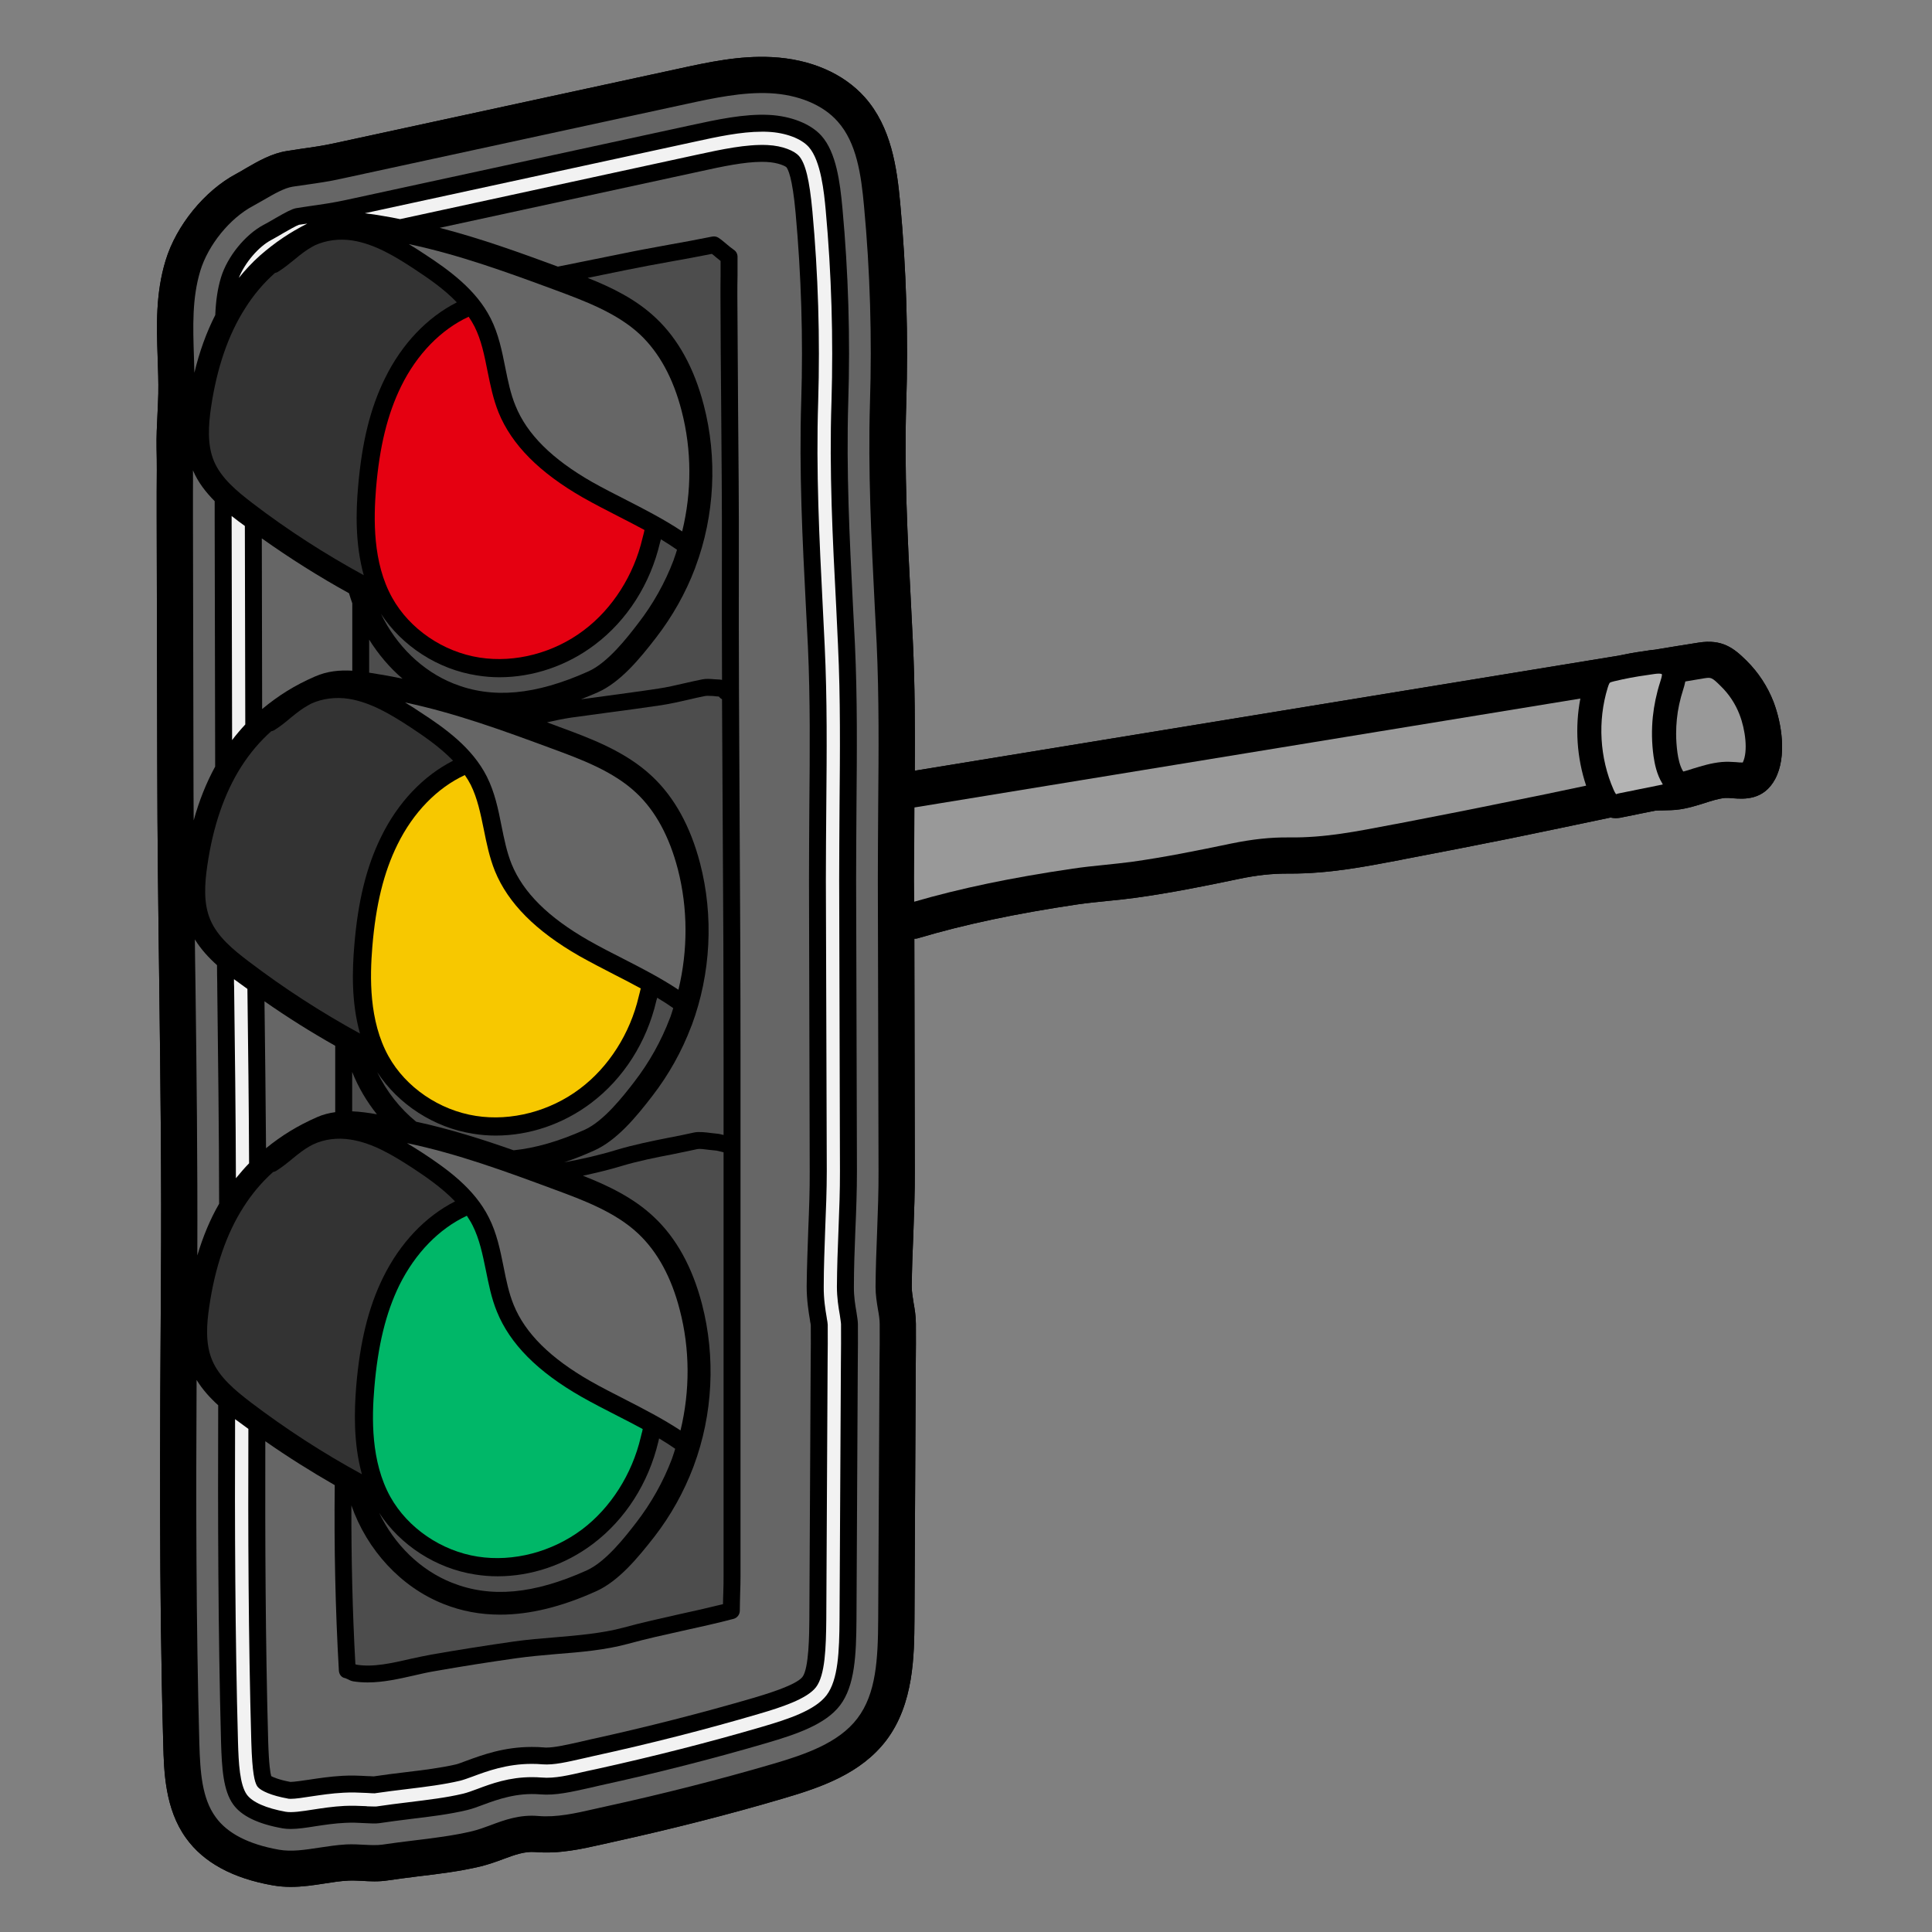 <svg xmlns="http://www.w3.org/2000/svg" xmlns:xlink="http://www.w3.org/1999/xlink" width="500" zoomAndPan="magnify" viewBox="0 0 375 375" height="500" preserveAspectRatio="xMidYMid meet" version="1.0"><rect x="0" y="0" width="375" height="375" fill="#808080" stroke="none"/><defs><clipPath id="afc6aaf362"><path d="M 30 11 L 346 11 L 346 366.242 L 30 366.242 Z M 30 11 " clip-rule="nonzero"/></clipPath></defs><g clip-path="url(#afc6aaf362)"><path fill="#000000" d="M 344.23 136.203 C 343.074 133.234 341.281 130.492 339 128.238 C 336.543 125.809 334.285 124.004 329.68 124.734 C 326.844 125.172 324.008 125.648 321.191 126.109 C 320.602 126.156 320.059 126.227 319.594 126.316 L 318.98 126.41 C 317.348 126.629 315.707 126.93 314.086 127.277 L 177.562 149.594 C 177.609 141.328 177.586 132.898 177.184 124.492 L 176.812 117.055 C 176.152 104.383 175.492 91.273 175.898 78.449 C 176.324 65.477 175.918 52.34 174.727 39.414 C 174.09 32.512 172.992 24.672 167.863 18.891 C 163.707 14.23 157.305 11.465 149.812 11.086 C 143.504 10.762 137.496 12.078 131.684 13.34 L 64.789 27.828 C 62.715 28.277 60.68 28.578 58.504 28.879 C 57.586 29.02 56.648 29.156 55.711 29.309 C 52.715 29.77 50.062 31.32 47.711 32.672 C 47.086 33.055 46.449 33.426 45.848 33.746 C 39.723 37.008 34.223 43.75 32.152 50.535 C 30.184 56.953 30.391 63.301 30.602 69.406 C 30.672 71.73 30.773 74.09 30.727 76.414 C 30.703 77.742 30.625 79.074 30.566 80.414 C 30.461 82.543 30.348 84.715 30.391 87.016 C 30.461 89.828 30.438 92.637 30.414 95.445 C 30.414 97.008 30.414 98.578 30.414 100.152 L 30.52 147.582 C 30.543 162.613 30.727 177.148 30.914 191.242 C 31.145 209.617 31.375 228.66 31.238 248.406 C 31.051 277.961 30.844 308.488 31.688 338.551 C 31.828 343.836 32.012 351.117 36.121 356.785 C 39.492 361.492 45.164 364.578 52.922 365.941 C 54.125 366.148 55.262 366.242 56.418 366.242 C 58.688 366.242 60.863 365.918 63.004 365.582 C 64.602 365.328 66.121 365.098 67.602 365.027 C 68.434 364.984 69.328 365.027 70.289 365.074 C 71.77 365.168 73.461 365.262 75.266 364.984 C 77.188 364.695 79.133 364.461 81.078 364.207 C 85.105 363.734 89.262 363.227 93.293 362.266 C 94.902 361.859 96.336 361.352 97.715 360.832 C 99.926 360.012 101.848 359.316 103.887 359.48 C 108.574 359.871 112.883 358.891 117.059 357.953 L 118.914 357.535 C 130.398 355.004 141.559 352.172 152.012 349.082 C 159.445 346.91 167.109 344.238 172.008 337.82 C 177.391 330.734 177.449 321.277 177.496 314.359 L 177.727 268.664 L 177.75 264.688 C 177.773 262.109 177.797 259.531 177.773 256.953 C 177.773 255.461 177.539 254.074 177.32 252.859 C 177.16 251.785 176.973 250.754 176.973 249.82 C 176.996 246.352 177.137 242.789 177.285 239.379 C 177.426 235.422 177.586 231.32 177.562 227.25 L 177.473 182.199 C 177.727 182.199 178.004 182.176 178.258 182.086 C 187.266 179.414 197.117 177.332 209.25 175.527 C 211.195 175.25 213.141 175.066 215.098 174.859 C 216.891 174.684 218.699 174.5 220.504 174.246 C 227.113 173.332 233.68 172.023 240.383 170.613 C 243.973 169.863 246.832 169.562 249.898 169.562 C 250.098 169.562 250.281 169.562 250.465 169.562 C 257.969 169.562 264.648 168.277 271.699 166.938 L 272.59 166.754 C 279.387 165.469 286.195 164.129 292.969 162.773 C 299.52 161.434 306.062 160.059 312.602 158.684 C 312.938 158.75 313.262 158.797 313.562 158.797 C 314.199 158.797 314.766 158.684 315.184 158.578 L 321.309 157.34 C 321.793 157.316 322.316 157.293 322.824 157.293 L 324.375 157.25 C 326.691 157.18 328.855 156.496 330.723 155.918 C 332.18 155.445 333.559 155.004 334.832 154.879 C 335.27 154.867 335.84 154.879 336.441 154.949 C 338.512 155.098 342.332 155.375 344.555 151.211 C 346.883 146.832 345.816 140.367 344.23 136.203 " fill-opacity="1" fill-rule="nonzero"/><path fill="#000000" d="M 41.762 148.797 C 41.762 148.379 41.762 147.977 41.762 147.559 L 41.668 100.129 C 41.668 99.168 41.668 98.234 41.668 97.273 C 39.965 95.562 38.438 93.617 37.453 91.297 C 37.453 92.707 37.477 94.082 37.453 95.492 C 37.453 97.031 37.453 98.578 37.453 100.129 L 37.547 147.582 C 37.547 151.488 37.57 155.375 37.594 159.238 C 38.648 155.422 40.047 151.93 41.762 148.797 Z M 42.535 233.641 C 42.512 219.176 42.328 205.199 42.168 191.566 L 42.168 191.082 C 42.145 189.844 42.121 188.57 42.121 187.336 C 40.5 185.879 38.992 184.246 37.824 182.34 C 37.848 185.301 37.895 188.246 37.941 191.148 C 38.16 208.078 38.367 225.582 38.301 243.68 C 39.398 240.004 40.801 236.637 42.535 233.641 Z M 47.609 140.621 L 47.527 102.094 C 47.109 101.781 46.691 101.48 46.289 101.18 C 45.848 100.848 45.395 100.5 44.957 100.152 L 45.051 143.652 C 45.848 142.598 46.715 141.582 47.609 140.621 Z M 48.348 225.793 C 48.301 214.207 48.164 202.945 48.023 191.949 C 47.203 191.359 46.355 190.746 45.535 190.145 C 45.512 190.121 45.465 190.074 45.418 190.051 C 45.418 190.328 45.418 190.605 45.418 190.871 L 45.441 191.52 C 45.594 203.625 45.754 216.008 45.789 228.695 C 46.613 227.699 47.457 226.703 48.348 225.793 Z M 59.648 43.402 C 59.117 43.461 58.547 43.566 58.016 43.633 C 57.562 43.773 55.758 44.801 55.074 45.195 C 54.242 45.691 53.441 46.156 52.691 46.559 C 50.156 47.891 47.527 51.012 46.355 53.938 C 47.629 52.363 48.984 50.918 50.457 49.602 C 53.441 47 56.301 45.09 59.648 43.402 Z M 65.066 215.871 L 65.066 202.988 C 60.355 200.332 55.758 197.441 51.336 194.352 C 51.453 203.672 51.566 213.152 51.637 222.867 C 54.68 220.391 57.727 218.52 61.5 216.855 C 62.668 216.332 63.875 216.031 65.066 215.871 Z M 68.379 130.18 L 68.379 117.102 C 68.156 116.445 67.926 115.809 67.742 115.148 C 61.93 111.945 56.258 108.363 50.816 104.5 L 50.883 137.625 C 54.066 134.98 57.219 133.012 61.129 131.312 C 63.516 130.25 65.98 130.043 68.379 130.18 Z M 68.355 215.707 C 69.988 215.777 71.609 216.008 73.16 216.285 C 71.18 213.812 69.547 211.051 68.355 208.055 Z M 75.383 131.188 C 76.297 131.359 77.211 131.543 78.125 131.73 C 75.613 129.578 73.438 127 71.652 124.145 L 71.652 130.562 C 72.383 130.676 73.078 130.793 73.762 130.91 Z M 73.992 162.395 C 77.258 155.723 82.18 150.578 87.941 147.652 C 85.477 145.098 82.48 143.016 79.676 141.164 C 75.973 138.746 72 136.32 67.672 135.637 C 65.113 135.246 62.555 135.59 60.402 136.574 C 60.215 136.691 60.008 136.781 59.797 136.91 C 58.688 137.512 57.609 138.355 56.488 139.27 C 55.457 140.137 54.379 141.027 53.188 141.754 C 53.016 141.848 52.828 141.918 52.645 141.938 C 50.434 143.906 48.5 146.195 46.832 148.797 C 43.543 153.965 41.32 160.449 40.223 168.117 C 39.746 171.438 39.445 175.25 40.801 178.477 C 42.191 181.809 45.234 184.316 48.258 186.605 C 55.051 191.773 62.324 196.492 69.871 200.609 C 68.156 194.492 68.379 188.18 68.77 183.52 C 69.477 174.883 71.133 168.188 73.992 162.395 Z M 74.375 247.922 C 77.652 241.273 82.547 236.117 88.324 233.191 C 85.883 230.648 82.859 228.531 80.07 226.703 C 76.367 224.301 72.383 221.859 68.043 221.191 C 65.484 220.785 62.938 221.109 60.793 222.125 C 60.586 222.219 60.379 222.336 60.168 222.449 C 59.07 223.062 57.992 223.895 56.883 224.809 C 55.828 225.676 54.75 226.566 53.559 227.293 C 53.395 227.387 53.199 227.457 53.016 227.48 C 50.816 229.445 48.871 231.746 47.227 234.348 C 43.926 239.516 41.715 246.027 40.613 253.633 C 40.117 256.953 39.816 260.805 41.184 264.027 C 42.582 267.348 45.629 269.855 48.625 272.156 C 55.457 277.348 62.715 282.055 70.242 286.148 C 68.562 280.043 68.77 273.719 69.141 269.059 C 69.871 260.422 71.516 253.727 74.375 247.922 Z M 74.723 73.43 C 77.988 66.758 82.906 61.613 88.672 58.688 C 86.23 56.133 83.207 54.051 80.395 52.203 C 76.715 49.785 72.73 47.355 68.391 46.676 C 65.844 46.281 63.285 46.629 61.129 47.613 C 60.945 47.727 60.738 47.82 60.539 47.934 C 59.418 48.547 58.34 49.391 57.219 50.328 C 56.176 51.172 55.098 52.062 53.906 52.793 C 53.742 52.883 53.559 52.953 53.375 52.977 C 51.16 54.941 49.219 57.23 47.586 59.832 C 44.273 65 42.074 71.488 40.949 79.145 C 40.477 82.473 40.176 86.289 41.531 89.516 C 42.941 92.844 45.988 95.344 48.984 97.645 C 55.781 102.848 63.074 107.539 70.602 111.645 C 68.91 105.527 69.094 99.215 69.5 94.555 C 70.23 85.906 71.863 79.211 74.723 73.43 Z M 124.156 192.723 C 124.227 192.41 124.309 192.133 124.367 191.855 C 122.734 190.965 121.09 190.098 119.457 189.277 C 117.152 188.086 114.758 186.859 112.441 185.555 C 103.977 180.707 98.605 175.297 96.059 169.055 C 95.004 166.43 94.438 163.664 93.906 160.996 C 93.27 157.906 92.68 154.98 91.371 152.336 C 91.035 151.676 90.641 151.039 90.223 150.438 C 84.852 152.934 80.211 157.688 77.141 163.941 C 74.492 169.309 72.938 175.621 72.266 183.797 C 71.793 189.602 71.586 198.121 75.406 205.012 C 78.762 211.051 85.27 215.5 92.379 216.598 C 99.219 217.676 106.793 215.688 112.578 211.305 C 118.16 207.117 122.305 200.586 123.973 193.438 Z M 124.539 278.262 C 124.633 277.984 124.703 277.672 124.746 277.371 C 123.129 276.504 121.473 275.637 119.852 274.816 C 117.523 273.625 115.137 272.41 112.824 271.094 C 104.348 266.25 98.988 260.848 96.453 254.594 C 95.375 251.969 94.844 249.207 94.301 246.535 C 93.664 243.449 93.07 240.523 91.742 237.875 C 91.418 237.215 91.012 236.59 90.617 235.977 C 85.223 238.488 80.602 243.238 77.512 249.461 C 74.883 254.848 73.344 261.172 72.66 269.348 C 72.164 275.152 71.953 283.676 75.777 290.555 C 79.156 296.59 85.652 301.043 92.746 302.141 C 99.625 303.215 107.16 301.227 112.984 296.855 C 118.543 292.66 122.688 286.125 124.367 278.969 Z M 124.887 103.77 C 124.957 103.469 125.047 103.168 125.094 102.871 C 123.461 101.992 121.82 101.137 120.199 100.312 C 117.883 99.121 115.484 97.898 113.172 96.59 C 104.707 91.746 99.336 86.336 96.777 80.078 C 95.723 77.465 95.168 74.703 94.625 72.031 C 94.012 68.945 93.43 66.008 92.098 63.371 C 91.766 62.711 91.371 62.078 90.965 61.477 C 85.582 63.973 80.938 68.727 77.859 74.98 C 75.219 80.367 73.668 86.66 72.984 94.832 C 72.523 100.637 72.301 109.184 76.133 116.039 C 79.504 122.086 86 126.539 93.094 127.637 C 99.996 128.711 107.52 126.723 113.309 122.34 C 118.891 118.156 123.035 111.621 124.703 104.477 Z M 130.121 197.406 C 130.328 196.84 130.488 196.25 130.676 195.672 C 129.668 194.965 128.613 194.285 127.562 193.66 L 127.398 194.238 C 125.523 202.297 121.02 209.359 114.711 214.113 C 109.281 218.207 102.738 220.414 96.223 220.414 C 94.738 220.414 93.293 220.301 91.832 220.055 C 84.238 218.887 77.281 214.344 73.219 208.102 C 75.035 211.871 77.629 215.164 80.777 217.723 C 87.25 219.121 93.547 221.109 99.695 223.27 C 103.91 222.844 108.457 221.535 113.473 219.293 C 117.223 217.605 121.043 212.668 123.105 209.996 C 126.008 206.227 128.336 202.078 130.004 197.684 Z M 130.512 282.898 C 130.723 282.355 130.859 281.777 131.059 281.211 C 130.051 280.508 129.008 279.836 127.93 279.199 L 127.793 279.789 C 125.895 287.836 121.391 294.914 115.094 299.664 C 109.676 303.758 103.109 305.957 96.59 305.957 C 95.121 305.957 93.664 305.84 92.215 305.609 C 84.621 304.441 77.652 299.895 73.598 293.641 C 76.551 299.805 81.586 304.766 87.711 307.203 C 95.262 310.199 103.562 309.445 113.844 304.832 C 117.629 303.145 121.438 298.184 123.484 295.539 C 126.414 291.746 128.73 287.605 130.398 283.223 Z M 130.836 108.43 C 131.059 107.875 131.219 107.285 131.406 106.707 C 130.398 106.004 129.344 105.32 128.289 104.684 L 128.117 105.273 C 126.242 113.32 121.75 120.398 115.441 125.148 C 110.031 129.242 103.457 131.453 96.949 131.453 C 95.469 131.453 94.012 131.336 92.562 131.094 C 84.969 129.926 78.012 125.383 73.945 119.137 C 76.91 125.289 81.945 130.25 88.059 132.688 C 95.586 135.684 103.91 134.934 114.199 130.32 C 117.977 128.641 121.797 123.695 123.832 121.035 C 126.762 117.266 129.09 113.09 130.746 108.719 Z M 131.684 192.109 C 133.535 184.457 133.535 176.328 131.566 168.695 C 129.922 162.395 127.238 157.41 123.531 153.93 C 119.051 149.688 112.719 147.363 107.137 145.305 C 97.91 141.895 88.406 138.402 78.613 136.344 C 79.621 136.945 80.625 137.582 81.586 138.238 C 86.355 141.328 91.672 145.117 94.508 150.762 C 96.035 153.801 96.719 157.109 97.344 160.312 C 97.875 162.938 98.375 165.422 99.312 167.734 C 101.559 173.238 106.422 178.062 114.199 182.512 C 116.422 183.773 118.773 184.988 121.066 186.145 C 124.633 187.969 128.266 189.844 131.684 192.109 Z M 132.086 277.648 C 133.941 269.996 133.941 261.879 131.938 254.234 C 130.328 247.945 127.605 242.961 123.902 239.469 C 119.422 235.227 113.102 232.914 107.543 230.855 C 98.305 227.434 88.789 223.918 78.992 221.883 C 80.023 222.496 81.008 223.133 81.992 223.758 C 86.75 226.879 92.055 230.672 94.879 236.312 C 96.43 239.355 97.09 242.648 97.738 245.863 C 98.258 248.488 98.758 250.965 99.707 253.289 C 101.941 258.781 106.812 263.613 114.57 268.055 C 116.793 269.324 119.168 270.516 121.438 271.684 C 125.004 273.512 128.637 275.383 132.086 277.648 Z M 132.41 103.148 C 134.289 95.492 134.289 87.363 132.297 79.73 C 130.676 73.43 127.965 68.469 124.262 64.957 C 119.781 60.746 113.449 58.41 107.891 56.34 C 98.652 52.93 89.137 49.438 79.34 47.379 C 80.348 47.98 81.355 48.617 82.34 49.277 C 87.098 52.387 92.402 56.18 95.238 61.797 C 96.777 64.84 97.438 68.148 98.074 71.348 C 98.605 73.973 99.105 76.461 100.066 78.773 C 102.289 84.277 107.137 89.098 114.918 93.551 C 117.152 94.809 119.516 96 121.797 97.168 C 125.363 98.996 128.984 100.867 132.41 103.148 Z M 140.145 131.961 C 140.121 123.961 140.098 115.879 140.121 107.785 C 140.145 98.012 140.055 88.508 139.984 79.34 C 139.914 72.148 139.867 64.91 139.844 57.441 C 139.844 56.133 139.844 54.758 139.867 53.371 L 139.867 50.652 C 139.566 50.422 139.277 50.191 138.977 49.934 C 138.723 49.715 138.457 49.484 138.176 49.277 C 135.504 49.809 132.84 50.305 130.188 50.77 C 127.305 51.289 124.422 51.82 121.539 52.41 C 119.121 52.906 116.586 53.414 114.062 53.938 C 118.727 55.785 123.484 58.098 127.305 61.73 C 131.637 65.801 134.75 71.488 136.602 78.633 C 139.277 88.891 138.723 100.035 135.016 109.98 L 134.902 110.305 C 133.094 115.078 130.535 119.625 127.352 123.75 C 124.18 127.867 120.441 132.41 116.031 134.379 C 114.918 134.863 113.844 135.312 112.766 135.73 C 114.387 135.5 116.008 135.289 117.605 135.082 C 121.02 134.609 124.422 134.168 127.816 133.648 C 129.414 133.418 131.148 133.012 132.84 132.621 C 134.008 132.367 135.18 132.078 136.301 131.867 C 137.055 131.707 137.922 131.777 138.676 131.844 C 139 131.867 139.301 131.891 139.566 131.891 C 139.754 131.891 139.938 131.938 140.145 131.961 Z M 140.445 220.301 L 140.445 205.707 C 140.445 190.652 140.391 175.84 140.285 161.062 C 140.238 152.727 140.191 144.273 140.145 135.73 C 139.914 135.59 139.707 135.43 139.531 135.199 C 139.184 135.176 138.812 135.152 138.434 135.094 C 137.898 135.082 137.262 135.035 136.938 135.082 C 135.863 135.289 134.703 135.547 133.559 135.824 C 131.82 136.227 130.027 136.621 128.312 136.887 C 124.887 137.395 121.473 137.859 118.043 138.309 C 115.625 138.633 113.215 138.969 110.82 139.293 C 109.281 139.523 107.707 139.859 106.176 140.203 C 107 140.504 107.844 140.816 108.691 141.141 C 114.664 143.34 121.438 145.848 126.578 150.691 C 130.918 154.762 134.031 160.449 135.887 167.574 C 138.559 177.852 137.969 188.988 134.289 198.941 L 134.172 199.219 C 132.344 204.055 129.809 208.586 126.625 212.715 C 123.461 216.832 119.711 221.375 115.277 223.34 C 113.309 224.23 111.387 224.98 109.512 225.605 C 112.961 224.98 116.355 224.207 119.711 223.18 C 123.082 222.172 126.555 221.469 129.898 220.809 C 131.496 220.508 133.094 220.184 134.691 219.824 C 135.664 219.617 136.914 219.777 138.016 219.918 C 138.41 219.965 138.793 220.012 139.07 220.035 C 139.52 220.055 139.984 220.184 140.445 220.301 Z M 140.445 305.793 L 140.445 223.664 L 140.098 223.57 C 139.773 223.504 139.137 223.316 138.883 223.316 C 138.535 223.293 138.086 223.227 137.598 223.18 C 136.891 223.086 135.816 222.945 135.41 223.027 C 133.789 223.387 132.156 223.711 130.535 224.047 C 127.262 224.672 123.879 225.352 120.672 226.312 C 118.207 227.062 115.672 227.664 113.148 228.207 C 117.977 230.105 122.965 232.465 126.949 236.242 C 131.289 240.312 134.402 246.004 136.254 253.113 C 138.93 263.395 138.375 274.539 134.668 284.496 L 134.566 284.773 C 132.734 289.594 130.211 294.137 127.027 298.254 C 123.832 302.348 120.082 306.914 115.672 308.879 C 108.945 311.91 102.785 313.402 97.09 313.402 C 93.223 313.402 89.562 312.719 86.066 311.32 C 77.824 308.047 71.25 300.879 68.203 292.195 C 68.18 302.496 68.414 312.824 68.98 323.023 C 69.07 323.066 69.141 323.113 69.211 323.113 C 72.383 323.656 76.09 322.812 79.641 321.992 C 81.031 321.691 82.41 321.391 83.73 321.148 C 89.043 320.223 94.461 319.367 99.809 318.605 C 102.355 318.246 105.055 318.016 107.66 317.809 C 112.188 317.426 116.898 317.031 121.043 315.91 C 124.609 314.93 128.266 314.129 131.797 313.332 C 134.625 312.719 137.496 312.07 140.332 311.367 C 140.332 310.66 140.367 309.91 140.391 309.168 C 140.434 307.992 140.445 306.824 140.445 305.793 Z M 157.352 264.492 C 157.371 262.016 157.406 259.555 157.371 257.242 C 157.371 257.148 157.328 256.859 157.258 256.559 L 157.211 256.211 C 156.957 254.688 156.574 252.398 156.574 249.68 C 156.609 245.887 156.77 242.188 156.887 238.578 C 157.047 234.695 157.188 230.996 157.164 227.316 L 157.027 170.754 C 157.027 165.934 157.07 161.133 157.094 156.336 C 157.188 146.172 157.281 135.66 156.816 125.473 L 156.434 117.957 C 155.762 104.926 155.082 91.434 155.52 77.789 C 155.902 65.66 155.52 53.371 154.422 41.285 C 153.797 34.406 152.949 32.789 152.602 32.418 C 152.43 32.281 151.145 31.551 148.77 31.434 C 148.469 31.414 148.168 31.414 147.879 31.414 C 144.465 31.414 140.168 32.324 136.023 33.238 L 85.34 44.223 C 93.246 46.258 100.863 49.012 108.285 51.75 C 112.559 50.895 116.852 50.027 120.883 49.207 C 123.785 48.594 126.691 48.086 129.598 47.543 C 132.48 47.023 135.34 46.512 138.223 45.922 C 138.676 45.832 139.117 45.922 139.473 46.156 C 140.008 46.512 140.551 46.977 141.082 47.426 C 141.535 47.797 141.977 48.18 142.426 48.48 C 142.891 48.777 143.156 49.301 143.156 49.832 L 143.156 53.395 C 143.121 54.758 143.121 56.133 143.121 57.441 C 143.156 64.91 143.203 72.125 143.262 79.293 C 143.34 88.484 143.434 98.012 143.41 107.785 C 143.363 125.762 143.48 143.695 143.574 161.039 C 143.664 175.84 143.734 190.652 143.734 205.707 L 143.734 305.793 C 143.734 306.844 143.711 308.07 143.664 309.262 C 143.641 310.43 143.598 311.598 143.598 312.625 C 143.598 313.379 143.098 314.039 142.367 314.223 C 139.094 315.09 135.746 315.816 132.504 316.535 C 129.008 317.309 125.383 318.109 121.91 319.066 C 117.453 320.281 112.602 320.688 107.914 321.055 C 105.262 321.289 102.738 321.508 100.273 321.855 C 94.949 322.605 89.586 323.449 84.285 324.387 C 83.023 324.594 81.715 324.895 80.371 325.207 C 77.418 325.879 74.375 326.559 71.363 326.559 C 70.438 326.559 69.5 326.492 68.586 326.352 C 68.133 326.281 67.766 326.074 67.418 325.902 C 67.266 325.832 67.148 325.785 67.035 325.738 C 66.281 325.625 65.82 325.012 65.773 324.246 C 65.09 312.328 64.836 300.266 64.973 288.266 C 60.355 285.617 55.852 282.785 51.496 279.742 C 51.453 299.168 51.52 318.719 52.055 337.984 C 52.191 342.574 52.48 344.18 52.645 344.746 C 53.016 344.945 54.125 345.453 56.371 345.871 C 57.195 345.848 58.617 345.637 59.879 345.453 C 61.73 345.176 64.012 344.816 66.523 344.68 C 68.156 344.586 69.777 344.656 71.398 344.746 L 71.629 344.746 C 71.977 344.77 72.266 344.793 72.547 344.793 C 74.559 344.492 76.574 344.238 78.613 343.996 C 82.223 343.559 85.652 343.141 88.559 342.457 C 89.02 342.344 89.797 342.031 90.617 341.73 C 93.641 340.633 97.773 339.082 103.227 339.082 C 104 339.082 104.801 339.105 105.598 339.176 C 105.762 339.199 105.898 339.199 106.062 339.199 C 107.637 339.199 109.906 338.688 112.535 338.098 L 114.523 337.637 C 125.57 335.219 136.234 332.48 146.27 329.555 C 148.309 328.941 154.523 327.125 155.762 325.484 C 157.027 323.82 157.07 317.125 157.094 314.27 Z M 163.219 264.551 C 163.242 262.039 163.266 259.555 163.242 257.07 C 163.242 256.723 163.094 255.902 163.012 255.254 C 162.746 253.75 162.445 251.898 162.445 249.727 C 162.469 246.027 162.605 242.348 162.746 238.812 C 162.906 234.832 163.047 231.086 163.035 227.293 L 162.883 170.754 C 162.883 165.953 162.93 161.156 162.953 156.383 C 163.047 146.125 163.148 135.547 162.652 125.195 L 162.305 117.773 C 161.621 104.742 160.938 91.363 161.391 77.977 C 161.762 65.613 161.391 53.07 160.266 40.754 C 159.953 37.426 159.363 31.227 156.98 28.531 C 155.52 26.891 152.477 25.746 149.082 25.586 C 148.68 25.562 148.285 25.562 147.879 25.562 C 143.828 25.562 139.207 26.543 134.75 27.527 L 70.809 41.391 C 72.07 41.531 73.32 41.738 74.512 41.945 L 76.109 42.223 C 76.621 42.316 77.141 42.43 77.652 42.535 L 135.316 30.023 C 140.055 28.996 144.859 27.965 148.945 28.152 C 152.012 28.289 154.234 29.332 155.059 30.246 C 156.344 31.691 157.117 34.902 157.684 40.984 C 158.809 53.207 159.18 65.637 158.809 77.906 C 158.367 91.387 159.039 104.801 159.699 117.797 L 160.07 125.312 C 160.566 135.59 160.477 146.148 160.383 156.359 C 160.348 161.156 160.301 165.934 160.301 170.754 L 160.477 227.293 C 160.477 231.039 160.324 234.766 160.164 238.719 C 160.047 242.281 159.887 245.957 159.887 249.703 C 159.863 252.133 160.199 254.18 160.453 255.668 L 160.5 255.992 C 160.59 256.422 160.637 256.812 160.66 257.125 C 160.684 259.555 160.66 262.039 160.637 264.516 L 160.383 314.27 C 160.324 319.887 160.164 325.125 158.391 327.473 C 156.633 329.762 151.688 331.383 147.207 332.688 C 137.102 335.66 126.344 338.41 115.23 340.84 L 113.262 341.289 C 110.066 342.008 107.52 342.621 105.309 342.457 C 104.613 342.391 103.91 342.367 103.227 342.367 C 98.352 342.367 94.531 343.789 91.766 344.816 C 90.805 345.176 89.863 345.5 89.309 345.637 C 86.207 346.367 82.711 346.816 79.016 347.258 C 76.945 347.512 74.906 347.754 72.895 348.055 C 72.824 348.078 72.73 348.078 72.66 348.078 C 72.246 348.078 71.91 348.055 71.586 348.031 L 71.203 348.008 C 69.73 347.938 68.203 347.871 66.711 347.961 C 64.336 348.078 62.16 348.426 60.402 348.68 C 58.859 348.922 57.379 349.152 56.418 349.152 C 56.348 349.152 56.059 349.129 55.988 349.129 C 55.945 349.129 55.922 349.129 55.898 349.105 C 52.598 348.516 50.746 347.605 50.109 346.934 C 50.039 346.863 49.969 346.758 49.898 346.668 C 49.438 345.871 48.961 344.309 48.777 338.078 C 48.211 317.945 48.141 297.551 48.211 277.348 C 47.457 276.805 46.691 276.25 45.941 275.684 C 45.848 275.613 45.73 275.547 45.629 275.453 C 45.559 296.336 45.629 317.379 46.195 338.145 C 46.312 342.25 46.543 346.414 47.91 348.332 C 48.984 349.812 51.66 350.98 55.457 351.664 C 56.648 351.871 58.641 351.57 60.781 351.234 C 62.578 350.957 64.625 350.645 66.848 350.527 C 68.25 350.461 69.664 350.508 71.062 350.574 L 71.305 350.609 C 71.793 350.633 72.266 350.645 72.754 350.645 C 72.871 350.645 72.984 350.645 73.078 350.633 C 75.141 350.32 77.234 350.066 79.316 349.812 C 83.117 349.34 86.68 348.922 89.91 348.148 C 90.688 347.961 91.602 347.625 92.656 347.234 C 95.398 346.203 98.816 344.945 103.227 344.945 C 103.84 344.945 104.477 344.969 105.102 345.016 C 107.707 345.246 110.449 344.562 113.82 343.789 L 115.773 343.371 C 126.949 340.91 137.762 338.145 147.902 335.176 C 153.043 333.672 158.195 331.973 160.43 329.047 C 162.699 326.039 162.906 320.594 162.953 314.293 Z M 170.711 264.605 C 170.746 262.086 170.77 259.531 170.746 257 C 170.746 256.074 170.582 255.09 170.387 254.027 C 170.176 252.742 169.945 251.309 169.945 249.773 C 169.969 246.188 170.109 242.582 170.246 239.09 C 170.387 235.203 170.547 231.203 170.523 227.273 L 170.387 170.73 C 170.387 165.953 170.434 161.203 170.457 156.449 C 170.547 146.078 170.641 135.383 170.156 124.828 L 169.773 117.402 C 169.125 104.594 168.465 91.34 168.859 78.207 C 169.262 65.547 168.891 52.688 167.711 40.074 C 167.156 34.016 166.312 27.734 162.582 23.574 C 159.746 20.359 154.965 18.371 149.453 18.094 C 144.117 17.836 138.535 19.027 133.164 20.195 L 66.281 34.684 C 63.988 35.203 61.719 35.527 59.531 35.84 C 58.617 35.98 57.727 36.094 56.812 36.234 C 55.121 36.512 53.164 37.656 51.254 38.766 C 50.535 39.184 49.832 39.586 49.148 39.957 C 44.621 42.34 40.406 47.543 38.879 52.57 C 37.27 57.891 37.453 63.371 37.641 69.176 C 37.664 70.227 37.711 71.281 37.73 72.355 C 38.715 68.238 40.07 64.516 41.785 61.141 C 41.887 58.574 42.191 56.156 42.906 53.82 C 44.133 49.809 47.586 45.555 51.141 43.656 C 51.867 43.285 52.621 42.836 53.375 42.398 C 55.457 41.195 56.648 40.57 57.426 40.418 C 58.363 40.258 59.254 40.141 60.121 40.004 C 62.414 39.68 64.73 39.344 67.172 38.812 L 134.078 24.312 C 139.16 23.215 144.371 22.07 149.246 22.301 C 153.562 22.52 157.371 24.035 159.445 26.359 C 162.305 29.586 163.047 35.32 163.52 40.453 C 164.668 52.906 165.047 65.566 164.645 78.09 C 164.25 91.34 164.898 104.637 165.559 117.52 L 165.941 125.035 C 166.426 135.477 166.332 146.102 166.242 156.402 C 166.219 161.18 166.172 165.953 166.172 170.73 L 166.332 227.293 C 166.332 231.133 166.195 234.926 166.02 238.926 C 165.883 242.465 165.742 246.094 165.742 249.75 C 165.719 251.645 166.008 253.355 166.242 254.711 C 166.402 255.738 166.52 256.469 166.52 257.047 C 166.543 259.555 166.52 262.062 166.496 264.574 L 166.242 314.293 C 166.195 321.195 165.941 327.219 163.047 331.012 C 160.223 334.734 154.48 336.652 148.84 338.309 C 138.594 341.312 127.723 344.102 116.492 346.551 L 114.547 347.004 C 110.891 347.812 107.867 348.539 104.824 348.285 C 100.367 347.918 96.637 349.246 93.801 350.297 C 92.68 350.727 91.648 351.098 90.688 351.328 C 87.273 352.148 83.602 352.598 79.711 353.062 C 77.652 353.316 75.59 353.582 73.574 353.883 C 72.754 353.996 71.934 353.906 71.133 353.883 C 69.5 353.789 68.332 353.742 67.012 353.812 C 64.949 353.906 63.004 354.207 61.293 354.461 C 59.508 354.75 57.844 355.004 56.418 355.004 C 55.828 355.004 55.34 354.957 54.891 354.887 C 50.109 354.043 46.855 352.484 45.258 350.23 C 43.336 347.559 43.059 343.234 42.906 338.238 C 42.328 316.523 42.281 294.484 42.352 272.758 C 40.777 271.336 39.309 269.719 38.16 267.844 C 38.031 291.191 38.055 314.93 38.691 338.367 C 38.855 344.055 39.215 349.062 41.844 352.68 C 44.109 355.848 48.234 357.977 54.137 359.027 C 56.582 359.457 59.184 359.051 61.93 358.633 C 63.629 358.379 65.391 358.102 67.219 358 C 68.434 357.953 69.57 358 70.668 358.066 C 71.934 358.137 73.137 358.184 74.199 358.043 C 76.203 357.746 78.219 357.488 80.234 357.246 C 84.055 356.785 88.012 356.301 91.648 355.434 C 92.863 355.145 94.031 354.703 95.262 354.254 C 97.875 353.27 100.863 352.172 104.477 352.484 C 108.078 352.785 111.688 351.965 115.484 351.098 L 117.406 350.668 C 128.73 348.195 139.73 345.383 150.043 342.367 C 156.344 340.516 162.793 338.297 166.402 333.555 C 170.086 328.746 170.41 321.992 170.457 314.316 Z M 306.746 135.59 L 177.496 156.727 C 177.473 161.387 177.426 166.047 177.426 170.707 L 177.449 175.02 C 186.445 172.418 196.262 170.359 208.223 168.602 C 210.258 168.301 212.32 168.082 214.391 167.875 C 216.094 167.688 217.828 167.527 219.543 167.297 C 225.945 166.406 232.371 165.109 238.957 163.734 C 243.082 162.891 246.578 162.508 250.152 162.543 C 257.191 162.637 263.258 161.387 270.367 160.035 L 271.281 159.871 C 278.055 158.555 284.828 157.25 291.578 155.859 C 297.02 154.785 302.461 153.641 307.867 152.496 C 306.062 147.086 305.668 141.188 306.746 135.59 Z M 322.754 152.266 C 322.711 152.195 322.688 152.113 322.641 152.055 C 321.562 150.277 321.168 148.277 320.949 146.762 C 320.602 144.25 320.555 141.684 320.812 139.129 C 321.043 136.91 321.516 134.633 322.234 132.387 C 322.34 132.078 322.641 131.141 322.57 130.863 C 322.477 130.793 322.27 130.746 322.004 130.746 C 321.473 130.746 320.695 130.887 320.348 130.934 L 319.594 131.047 C 317.5 131.336 315.395 131.73 313.332 132.227 C 313.148 132.273 312.602 132.41 312.488 132.504 C 312.418 132.551 312.277 132.758 312.047 133.512 C 310.078 139.926 310.496 147.133 313.191 153.27 C 313.492 153.965 313.68 154.137 313.703 154.184 C 313.668 154.113 314.039 154.047 314.246 153.988 Z M 338.27 148 C 339.336 145.848 338.766 141.582 337.645 138.703 C 336.867 136.668 335.629 134.77 334.055 133.234 C 332.25 131.43 332.133 131.453 330.766 131.66 C 329.551 131.867 328.336 132.055 327.121 132.273 C 327.004 132.852 326.844 133.418 326.715 133.812 C 326.09 135.754 325.66 137.695 325.477 139.594 C 325.383 140.527 325.336 141.465 325.336 142.426 C 325.336 143.672 325.43 144.91 325.594 146.125 C 325.754 147.199 326.02 148.586 326.645 149.641 C 326.668 149.688 326.715 149.734 326.738 149.754 C 327.352 149.594 327.965 149.41 328.613 149.188 C 330.281 148.68 332.156 148.09 334.195 147.906 C 335.227 147.812 336.164 147.883 336.961 147.93 C 337.391 147.977 337.969 148.02 338.27 148 Z M 344.23 136.203 C 345.816 140.367 346.883 146.832 344.555 151.211 C 342.332 155.375 338.512 155.098 336.441 154.949 C 335.84 154.879 335.27 154.867 334.832 154.879 C 333.559 155.004 332.18 155.445 330.723 155.918 C 328.855 156.496 326.691 157.18 324.375 157.25 L 322.824 157.293 C 322.316 157.293 321.793 157.316 321.309 157.34 L 315.184 158.578 C 314.766 158.684 314.199 158.797 313.562 158.797 C 313.262 158.797 312.938 158.75 312.602 158.684 C 306.062 160.059 299.52 161.434 292.969 162.773 C 286.195 164.129 279.387 165.469 272.59 166.754 L 271.699 166.938 C 264.648 168.277 257.969 169.562 250.465 169.562 C 250.281 169.562 250.098 169.562 249.898 169.562 C 246.832 169.562 243.973 169.863 240.383 170.613 C 233.68 172.023 227.113 173.332 220.504 174.246 C 218.699 174.5 216.891 174.684 215.098 174.859 C 213.141 175.066 211.195 175.25 209.25 175.527 C 197.117 177.332 187.266 179.414 178.258 182.086 C 178.004 182.176 177.727 182.199 177.473 182.199 L 177.562 227.25 C 177.586 231.32 177.426 235.422 177.285 239.379 C 177.137 242.789 176.996 246.352 176.973 249.82 C 176.973 250.754 177.16 251.785 177.32 252.859 C 177.539 254.074 177.773 255.461 177.773 256.953 C 177.797 259.531 177.773 262.109 177.75 264.688 L 177.727 268.664 L 177.496 314.359 C 177.449 321.277 177.391 330.734 172.008 337.82 C 167.109 344.238 159.445 346.91 152.012 349.082 C 141.559 352.172 130.398 355.004 118.914 357.535 L 117.059 357.953 C 112.883 358.891 108.574 359.871 103.887 359.48 C 101.848 359.316 99.926 360.012 97.715 360.832 C 96.336 361.352 94.902 361.859 93.293 362.266 C 89.262 363.227 85.105 363.734 81.078 364.207 C 79.133 364.461 77.188 364.695 75.266 364.984 C 73.461 365.262 71.77 365.168 70.289 365.074 C 69.328 365.027 68.434 364.984 67.602 365.027 C 66.121 365.098 64.602 365.328 63.004 365.582 C 60.863 365.918 58.688 366.242 56.418 366.242 C 55.262 366.242 54.125 366.148 52.922 365.941 C 45.164 364.578 39.492 361.492 36.121 356.785 C 32.012 351.117 31.828 343.836 31.688 338.551 C 30.844 308.488 31.051 277.961 31.238 248.406 C 31.375 228.66 31.145 209.617 30.914 191.242 C 30.727 177.148 30.543 162.613 30.52 147.582 L 30.414 100.152 C 30.414 98.578 30.414 97.008 30.414 95.445 C 30.438 92.637 30.461 89.828 30.391 87.016 C 30.348 84.715 30.461 82.543 30.566 80.414 C 30.625 79.074 30.703 77.742 30.727 76.414 C 30.773 74.09 30.68 71.73 30.602 69.406 C 30.391 63.301 30.184 56.953 32.152 50.535 C 34.211 43.75 39.723 37.008 45.848 33.746 C 46.449 33.426 47.086 33.055 47.723 32.672 C 50.062 31.32 52.715 29.77 55.711 29.309 C 56.648 29.156 57.586 29.02 58.504 28.879 C 60.68 28.578 62.715 28.277 64.789 27.828 L 131.684 13.34 C 137.496 12.078 143.504 10.762 149.812 11.086 C 157.305 11.465 163.707 14.23 167.863 18.891 C 172.992 24.672 174.09 32.512 174.727 39.414 C 175.918 52.34 176.324 65.477 175.898 78.449 C 175.492 91.273 176.152 104.383 176.812 117.055 L 177.184 124.492 C 177.586 132.898 177.609 141.328 177.562 149.594 L 314.086 127.277 C 315.707 126.93 317.348 126.629 318.98 126.41 L 319.594 126.316 C 320.059 126.227 320.602 126.156 321.191 126.109 C 324.008 125.648 326.844 125.172 329.68 124.734 C 334.285 124.004 336.543 125.809 339 128.238 C 341.281 130.492 343.074 133.234 344.23 136.203 " fill-opacity="1" fill-rule="nonzero"/></g><path fill="#999999" d="M 337.645 138.703 C 338.766 141.582 339.336 145.848 338.27 148 C 337.969 148.02 337.391 147.977 336.961 147.93 C 336.164 147.883 335.227 147.812 334.195 147.906 C 332.156 148.09 330.281 148.68 328.613 149.188 C 327.965 149.41 327.352 149.594 326.738 149.754 C 326.715 149.734 326.668 149.688 326.645 149.641 C 326.02 148.586 325.754 147.199 325.594 146.125 C 325.43 144.91 325.336 143.672 325.336 142.426 C 325.336 141.465 325.383 140.527 325.477 139.594 C 325.66 137.695 326.09 135.754 326.715 133.812 C 326.844 133.418 327.004 132.852 327.121 132.273 C 328.336 132.055 329.551 131.867 330.766 131.66 C 332.133 131.453 332.25 131.43 334.055 133.234 C 335.629 134.77 336.867 136.668 337.645 138.703 " fill-opacity="1" fill-rule="nonzero"/><path fill="#b3b3b3" d="M 322.641 152.055 C 322.688 152.113 322.711 152.195 322.754 152.266 L 314.246 153.988 C 314.039 154.047 313.668 154.113 313.703 154.184 C 313.68 154.137 313.492 153.965 313.191 153.27 C 310.496 147.133 310.078 139.926 312.047 133.512 C 312.277 132.758 312.418 132.551 312.488 132.504 C 312.602 132.41 313.148 132.273 313.332 132.227 C 315.395 131.73 317.5 131.336 319.594 131.047 L 320.348 130.934 C 320.695 130.887 321.473 130.746 322.004 130.746 C 322.27 130.746 322.477 130.793 322.57 130.863 C 322.641 131.141 322.34 132.078 322.234 132.387 C 321.516 134.633 321.043 136.91 320.812 139.129 C 320.555 141.684 320.602 144.25 320.949 146.762 C 321.168 148.277 321.562 150.277 322.641 152.055 " fill-opacity="1" fill-rule="nonzero"/><path fill="#999999" d="M 177.496 156.727 L 306.746 135.59 C 305.668 141.188 306.062 147.086 307.867 152.496 C 302.461 153.641 297.02 154.785 291.578 155.859 C 284.828 157.25 278.055 158.555 271.281 159.871 L 270.367 160.035 C 263.258 161.387 257.191 162.637 250.152 162.543 C 246.578 162.508 243.082 162.891 238.957 163.734 C 232.371 165.109 225.945 166.406 219.543 167.297 C 217.828 167.527 216.094 167.688 214.391 167.875 C 212.32 168.082 210.258 168.301 208.223 168.602 C 196.262 170.359 186.445 172.418 177.449 175.02 L 177.426 170.707 C 177.426 166.047 177.473 161.387 177.496 156.727 " fill-opacity="1" fill-rule="nonzero"/><path fill="#666666" d="M 170.746 257 C 170.77 259.531 170.746 262.086 170.711 264.605 L 170.457 314.316 C 170.41 321.992 170.086 328.746 166.402 333.555 C 162.793 338.297 156.344 340.516 150.043 342.367 C 139.73 345.383 128.73 348.195 117.406 350.668 L 115.484 351.098 C 111.688 351.965 108.078 352.785 104.477 352.484 C 100.863 352.172 97.875 353.27 95.262 354.254 C 94.031 354.703 92.863 355.145 91.648 355.434 C 88.012 356.301 84.055 356.785 80.234 357.246 C 78.219 357.488 76.203 357.746 74.199 358.043 C 73.137 358.184 71.934 358.137 70.668 358.066 C 69.57 358 68.434 357.953 67.219 358 C 65.391 358.102 63.629 358.379 61.93 358.633 C 59.184 359.051 56.582 359.457 54.137 359.027 C 48.234 357.977 44.109 355.848 41.844 352.68 C 39.215 349.062 38.855 344.055 38.691 338.367 C 38.055 314.93 38.031 291.191 38.16 267.844 C 39.309 269.719 40.777 271.336 42.352 272.758 C 42.281 294.484 42.328 316.523 42.906 338.238 C 43.059 343.234 43.336 347.559 45.258 350.23 C 46.855 352.484 50.109 354.043 54.891 354.887 C 55.34 354.957 55.828 355.004 56.418 355.004 C 57.844 355.004 59.508 354.75 61.293 354.461 C 63.004 354.207 64.949 353.906 67.012 353.812 C 68.332 353.742 69.5 353.789 71.133 353.883 C 71.934 353.906 72.754 353.996 73.574 353.883 C 75.59 353.582 77.652 353.316 79.711 353.062 C 83.602 352.598 87.273 352.148 90.688 351.328 C 91.648 351.098 92.68 350.727 93.801 350.297 C 96.637 349.246 100.367 347.918 104.824 348.285 C 107.867 348.539 110.891 347.812 114.547 347.004 L 116.492 346.551 C 127.723 344.102 138.594 341.312 148.84 338.309 C 154.48 336.652 160.223 334.734 163.047 331.012 C 165.941 327.219 166.195 321.195 166.242 314.293 L 166.496 264.574 C 166.52 262.062 166.543 259.555 166.52 257.047 C 166.52 256.469 166.402 255.738 166.242 254.711 C 166.008 253.355 165.719 251.645 165.742 249.75 C 165.742 246.094 165.883 242.465 166.02 238.926 C 166.195 234.926 166.332 231.133 166.332 227.293 L 166.172 170.73 C 166.172 165.953 166.219 161.18 166.242 156.402 C 166.332 146.102 166.426 135.477 165.941 125.035 L 165.559 117.52 C 164.898 104.637 164.25 91.34 164.645 78.09 C 165.047 65.566 164.668 52.906 163.52 40.453 C 163.047 35.32 162.305 29.586 159.445 26.359 C 157.371 24.035 153.562 22.52 149.246 22.301 C 144.371 22.07 139.16 23.215 134.078 24.312 L 67.172 38.812 C 64.73 39.344 62.414 39.68 60.121 40.004 C 59.254 40.141 58.363 40.258 57.426 40.418 C 56.648 40.57 55.457 41.195 53.375 42.398 C 52.621 42.836 51.867 43.285 51.141 43.656 C 47.586 45.555 44.133 49.809 42.906 53.82 C 42.191 56.156 41.887 58.574 41.785 61.141 C 40.07 64.516 38.715 68.238 37.73 72.355 C 37.711 71.281 37.664 70.227 37.641 69.176 C 37.453 63.371 37.27 57.891 38.879 52.57 C 40.406 47.543 44.621 42.34 49.148 39.957 C 49.832 39.586 50.535 39.184 51.254 38.766 C 53.164 37.656 55.121 36.512 56.812 36.234 C 57.727 36.094 58.617 35.98 59.531 35.84 C 61.719 35.527 63.988 35.203 66.281 34.684 L 133.164 20.195 C 138.535 19.027 144.117 17.836 149.453 18.094 C 154.965 18.371 159.746 20.359 162.582 23.574 C 166.312 27.734 167.156 34.016 167.711 40.074 C 168.891 52.688 169.262 65.547 168.859 78.207 C 168.465 91.34 169.125 104.594 169.773 117.402 L 170.156 124.828 C 170.641 135.383 170.547 146.078 170.457 156.449 C 170.434 161.203 170.387 165.953 170.387 170.73 L 170.523 227.273 C 170.547 231.203 170.387 235.203 170.246 239.09 C 170.109 242.582 169.969 246.188 169.945 249.773 C 169.945 251.309 170.176 252.742 170.387 254.027 C 170.582 255.09 170.746 256.074 170.746 257 " fill-opacity="1" fill-rule="nonzero"/><path fill="#f2f2f2" d="M 163.242 257.07 C 163.266 259.555 163.242 262.039 163.219 264.551 L 162.953 314.293 C 162.906 320.594 162.699 326.039 160.43 329.047 C 158.195 331.973 153.043 333.672 147.902 335.176 C 137.762 338.145 126.949 340.91 115.773 343.371 L 113.82 343.789 C 110.449 344.562 107.707 345.246 105.102 345.016 C 104.477 344.969 103.84 344.945 103.227 344.945 C 98.816 344.945 95.398 346.203 92.656 347.234 C 91.602 347.625 90.688 347.961 89.91 348.148 C 86.68 348.922 83.117 349.34 79.316 349.812 C 77.234 350.066 75.141 350.32 73.078 350.633 C 72.984 350.645 72.871 350.645 72.754 350.645 C 72.266 350.645 71.793 350.633 71.305 350.609 L 71.062 350.574 C 69.664 350.508 68.25 350.461 66.848 350.527 C 64.625 350.645 62.578 350.957 60.781 351.234 C 58.641 351.57 56.648 351.871 55.457 351.664 C 51.66 350.98 48.984 349.812 47.91 348.332 C 46.543 346.414 46.312 342.25 46.195 338.145 C 45.629 317.379 45.559 296.336 45.629 275.453 C 45.73 275.547 45.848 275.613 45.941 275.684 C 46.691 276.25 47.457 276.805 48.211 277.348 C 48.141 297.551 48.211 317.945 48.777 338.078 C 48.961 344.309 49.438 345.871 49.898 346.668 C 49.969 346.758 50.039 346.863 50.109 346.934 C 50.746 347.605 52.598 348.516 55.898 349.105 C 55.922 349.129 55.945 349.129 55.988 349.129 C 56.059 349.129 56.348 349.152 56.418 349.152 C 57.379 349.152 58.859 348.922 60.402 348.68 C 62.16 348.426 64.336 348.078 66.711 347.961 C 68.203 347.871 69.73 347.938 71.203 348.008 L 71.586 348.031 C 71.91 348.055 72.246 348.078 72.66 348.078 C 72.73 348.078 72.824 348.078 72.895 348.055 C 74.906 347.754 76.945 347.512 79.016 347.258 C 82.711 346.816 86.207 346.367 89.309 345.637 C 89.863 345.5 90.805 345.176 91.766 344.816 C 94.531 343.789 98.352 342.367 103.227 342.367 C 103.91 342.367 104.613 342.391 105.309 342.457 C 107.52 342.621 110.066 342.008 113.262 341.289 L 115.23 340.84 C 126.344 338.41 137.102 335.66 147.207 332.688 C 151.688 331.383 156.633 329.762 158.391 327.473 C 160.164 325.125 160.324 319.887 160.383 314.27 L 160.637 264.516 C 160.66 262.039 160.684 259.555 160.66 257.125 C 160.637 256.812 160.59 256.422 160.5 255.992 L 160.453 255.668 C 160.199 254.18 159.863 252.133 159.887 249.703 C 159.887 245.957 160.047 242.281 160.164 238.719 C 160.324 234.766 160.477 231.039 160.477 227.293 L 160.301 170.754 C 160.301 165.934 160.348 161.156 160.383 156.359 C 160.477 146.148 160.566 135.59 160.07 125.312 L 159.699 117.797 C 159.039 104.801 158.367 91.387 158.809 77.906 C 159.18 65.637 158.809 53.207 157.684 40.984 C 157.117 34.902 156.344 31.691 155.059 30.246 C 154.234 29.332 152.012 28.289 148.945 28.152 C 144.859 27.965 140.055 28.996 135.316 30.023 L 77.652 42.535 C 77.141 42.43 76.621 42.316 76.109 42.223 L 74.512 41.945 C 73.32 41.738 72.07 41.531 70.809 41.391 L 134.75 27.527 C 139.207 26.543 143.828 25.562 147.879 25.562 C 148.285 25.562 148.68 25.562 149.082 25.586 C 152.477 25.746 155.52 26.891 156.98 28.531 C 159.363 31.227 159.953 37.426 160.266 40.754 C 161.391 53.07 161.762 65.613 161.391 77.977 C 160.938 91.363 161.621 104.742 162.305 117.773 L 162.652 125.195 C 163.148 135.547 163.047 146.125 162.953 156.383 C 162.93 161.156 162.883 165.953 162.883 170.754 L 163.035 227.293 C 163.047 231.086 162.906 234.832 162.746 238.812 C 162.605 242.348 162.469 246.027 162.445 249.727 C 162.445 251.898 162.746 253.75 163.012 255.254 C 163.094 255.902 163.242 256.723 163.242 257.07 " fill-opacity="1" fill-rule="nonzero"/><path fill="#666666" d="M 157.371 257.242 C 157.406 259.555 157.371 262.016 157.352 264.492 L 157.094 314.27 C 157.07 317.125 157.027 323.82 155.762 325.484 C 154.523 327.125 148.309 328.941 146.27 329.555 C 136.234 332.48 125.57 335.219 114.523 337.637 L 112.535 338.098 C 109.906 338.688 107.637 339.199 106.062 339.199 C 105.898 339.199 105.762 339.199 105.598 339.176 C 104.801 339.105 104 339.082 103.227 339.082 C 97.773 339.082 93.641 340.633 90.617 341.73 C 89.797 342.031 89.02 342.344 88.559 342.457 C 85.652 343.141 82.223 343.559 78.613 343.996 C 76.574 344.238 74.559 344.492 72.547 344.793 C 72.266 344.793 71.977 344.77 71.629 344.746 L 71.398 344.746 C 69.777 344.656 68.156 344.586 66.523 344.68 C 64.012 344.816 61.73 345.176 59.879 345.453 C 58.617 345.637 57.195 345.848 56.371 345.871 C 54.125 345.453 53.016 344.945 52.645 344.746 C 52.48 344.18 52.191 342.574 52.055 337.984 C 51.52 318.719 51.453 299.168 51.496 279.742 C 55.852 282.785 60.355 285.617 64.973 288.266 C 64.836 300.266 65.09 312.328 65.773 324.246 C 65.82 325.012 66.281 325.625 67.035 325.738 C 67.148 325.785 67.266 325.832 67.418 325.902 C 67.766 326.074 68.133 326.281 68.586 326.352 C 69.5 326.492 70.438 326.559 71.363 326.559 C 74.375 326.559 77.418 325.879 80.371 325.207 C 81.715 324.895 83.023 324.594 84.285 324.387 C 89.586 323.449 94.949 322.605 100.273 321.855 C 102.738 321.508 105.262 321.289 107.914 321.055 C 112.602 320.688 117.453 320.281 121.91 319.066 C 125.383 318.109 129.008 317.309 132.504 316.535 C 135.746 315.816 139.094 315.09 142.367 314.223 C 143.098 314.039 143.598 313.379 143.598 312.625 C 143.598 311.598 143.641 310.43 143.664 309.262 C 143.711 308.07 143.734 306.844 143.734 305.793 L 143.734 205.707 C 143.734 190.652 143.664 175.84 143.574 161.039 C 143.48 143.695 143.363 125.762 143.41 107.785 C 143.434 98.012 143.34 88.484 143.262 79.293 C 143.203 72.125 143.156 64.91 143.121 57.441 C 143.121 56.133 143.121 54.758 143.156 53.395 L 143.156 49.832 C 143.156 49.301 142.891 48.777 142.426 48.48 C 141.977 48.18 141.535 47.797 141.082 47.426 C 140.551 46.977 140.008 46.512 139.473 46.156 C 139.117 45.922 138.676 45.832 138.223 45.922 C 135.34 46.512 132.48 47.023 129.598 47.543 C 126.691 48.086 123.785 48.594 120.883 49.207 C 116.852 50.027 112.559 50.895 108.285 51.75 C 100.863 49.012 93.246 46.258 85.34 44.223 L 136.023 33.238 C 140.168 32.324 144.465 31.414 147.879 31.414 C 148.168 31.414 148.469 31.414 148.77 31.434 C 151.145 31.551 152.43 32.281 152.602 32.418 C 152.949 32.789 153.797 34.406 154.422 41.285 C 155.52 53.371 155.902 65.66 155.52 77.789 C 155.082 91.434 155.762 104.926 156.434 117.957 L 156.816 125.473 C 157.281 135.66 157.188 146.172 157.094 156.336 C 157.07 161.133 157.027 165.934 157.027 170.754 L 157.164 227.316 C 157.188 230.996 157.047 234.695 156.887 238.578 C 156.77 242.188 156.609 245.887 156.574 249.68 C 156.574 252.398 156.957 254.688 157.211 256.211 L 157.258 256.559 C 157.328 256.859 157.371 257.148 157.371 257.242 " fill-opacity="1" fill-rule="nonzero"/><path fill="#4d4d4d" d="M 140.445 223.664 L 140.445 305.793 C 140.445 306.824 140.434 307.992 140.391 309.168 C 140.367 309.91 140.332 310.66 140.332 311.367 C 137.496 312.07 134.625 312.719 131.797 313.332 C 128.266 314.129 124.609 314.93 121.043 315.91 C 116.898 317.031 112.188 317.426 107.66 317.809 C 105.055 318.016 102.355 318.246 99.809 318.605 C 94.461 319.367 89.043 320.223 83.73 321.148 C 82.41 321.391 81.031 321.691 79.641 321.992 C 76.09 322.812 72.383 323.656 69.211 323.113 C 69.141 323.113 69.07 323.066 68.98 323.023 C 68.414 312.824 68.18 302.496 68.203 292.195 C 71.25 300.879 77.824 308.047 86.066 311.32 C 89.562 312.719 93.223 313.402 97.09 313.402 C 102.785 313.402 108.945 311.91 115.672 308.879 C 120.082 306.914 123.832 302.348 127.027 298.254 C 130.211 294.137 132.734 289.594 134.566 284.773 L 134.668 284.496 C 138.375 274.539 138.93 263.395 136.254 253.113 C 134.402 246.004 131.289 240.312 126.949 236.242 C 122.965 232.465 117.977 230.105 113.148 228.207 C 115.672 227.664 118.207 227.062 120.672 226.312 C 123.879 225.352 127.262 224.672 130.535 224.047 C 132.156 223.711 133.789 223.387 135.41 223.027 C 135.816 222.945 136.891 223.086 137.598 223.18 C 138.086 223.227 138.535 223.293 138.883 223.316 C 139.137 223.316 139.773 223.504 140.098 223.57 L 140.445 223.664 " fill-opacity="1" fill-rule="nonzero"/><path fill="#4d4d4d" d="M 140.445 205.707 L 140.445 220.301 C 139.984 220.184 139.52 220.055 139.07 220.035 C 138.793 220.012 138.41 219.965 138.016 219.918 C 136.914 219.777 135.664 219.617 134.691 219.824 C 133.094 220.184 131.496 220.508 129.898 220.809 C 126.555 221.469 123.082 222.172 119.711 223.18 C 116.355 224.207 112.961 224.98 109.512 225.605 C 111.387 224.98 113.309 224.23 115.277 223.34 C 119.711 221.375 123.461 216.832 126.625 212.715 C 129.809 208.586 132.344 204.055 134.172 199.219 L 134.289 198.941 C 137.969 188.988 138.559 177.852 135.887 167.574 C 134.031 160.449 130.918 154.762 126.578 150.691 C 121.438 145.848 114.664 143.34 108.691 141.141 C 107.844 140.816 107 140.504 106.176 140.203 C 107.707 139.859 109.281 139.523 110.82 139.293 C 113.215 138.969 115.625 138.633 118.043 138.309 C 121.473 137.859 124.887 137.395 128.312 136.887 C 130.027 136.621 131.82 136.227 133.559 135.824 C 134.703 135.547 135.863 135.289 136.938 135.082 C 137.262 135.035 137.898 135.082 138.434 135.094 C 138.812 135.152 139.184 135.176 139.531 135.199 C 139.707 135.43 139.914 135.59 140.145 135.73 C 140.191 144.273 140.238 152.727 140.285 161.062 C 140.391 175.84 140.445 190.652 140.445 205.707 " fill-opacity="1" fill-rule="nonzero"/><path fill="#4d4d4d" d="M 140.121 107.785 C 140.098 115.879 140.121 123.961 140.145 131.961 C 139.938 131.938 139.754 131.891 139.566 131.891 C 139.301 131.891 139 131.867 138.676 131.844 C 137.922 131.777 137.055 131.707 136.301 131.867 C 135.18 132.078 134.008 132.367 132.84 132.621 C 131.148 133.012 129.414 133.418 127.816 133.648 C 124.422 134.168 121.02 134.609 117.605 135.082 C 116.008 135.289 114.387 135.5 112.766 135.73 C 113.844 135.312 114.918 134.863 116.031 134.379 C 120.441 132.41 124.18 127.867 127.352 123.75 C 130.535 119.625 133.094 115.078 134.902 110.305 L 135.016 109.98 C 138.723 100.035 139.277 88.891 136.602 78.633 C 134.75 71.488 131.637 65.801 127.305 61.73 C 123.484 58.098 118.727 55.785 114.062 53.938 C 116.586 53.414 119.121 52.906 121.539 52.41 C 124.422 51.82 127.305 51.289 130.188 50.77 C 132.84 50.305 135.504 49.809 138.176 49.277 C 138.457 49.484 138.723 49.715 138.977 49.934 C 139.277 50.191 139.566 50.422 139.867 50.652 L 139.867 53.371 C 139.844 54.758 139.844 56.133 139.844 57.441 C 139.867 64.91 139.914 72.148 139.984 79.34 C 140.055 88.508 140.145 98.012 140.121 107.785 " fill-opacity="1" fill-rule="nonzero"/><path fill="#666666" d="M 132.297 79.73 C 134.289 87.363 134.289 95.492 132.41 103.148 C 128.984 100.867 125.363 98.996 121.797 97.168 C 119.516 96 117.152 94.809 114.918 93.551 C 107.137 89.098 102.289 84.277 100.066 78.773 C 99.105 76.461 98.605 73.973 98.074 71.348 C 97.438 68.148 96.777 64.84 95.238 61.797 C 92.402 56.18 87.098 52.387 82.34 49.277 C 81.355 48.617 80.348 47.98 79.34 47.379 C 89.137 49.438 98.652 52.93 107.891 56.34 C 113.449 58.41 119.781 60.746 124.262 64.957 C 127.965 68.469 130.676 73.43 132.297 79.73 " fill-opacity="1" fill-rule="nonzero"/><path fill="#666666" d="M 131.938 254.234 C 133.941 261.879 133.941 269.996 132.086 277.648 C 128.637 275.383 125.004 273.512 121.438 271.684 C 119.168 270.516 116.793 269.324 114.57 268.055 C 106.812 263.613 101.941 258.781 99.707 253.289 C 98.758 250.965 98.258 248.488 97.738 245.863 C 97.09 242.648 96.43 239.355 94.879 236.312 C 92.055 230.672 86.75 226.879 81.992 223.758 C 81.008 223.133 80.023 222.496 78.992 221.883 C 88.789 223.918 98.305 227.434 107.543 230.855 C 113.102 232.914 119.422 235.227 123.902 239.469 C 127.605 242.961 130.328 247.945 131.938 254.234 " fill-opacity="1" fill-rule="nonzero"/><path fill="#666666" d="M 131.566 168.695 C 133.535 176.328 133.535 184.457 131.684 192.109 C 128.266 189.844 124.633 187.969 121.066 186.145 C 118.773 184.988 116.422 183.773 114.199 182.512 C 106.422 178.062 101.559 173.238 99.312 167.734 C 98.375 165.422 97.875 162.938 97.344 160.312 C 96.719 157.109 96.035 153.801 94.508 150.762 C 91.672 145.117 86.355 141.328 81.586 138.238 C 80.625 137.582 79.621 136.945 78.613 136.344 C 88.406 138.402 97.91 141.895 107.137 145.305 C 112.719 147.363 119.051 149.688 123.531 153.93 C 127.238 157.41 129.922 162.395 131.566 168.695 " fill-opacity="1" fill-rule="nonzero"/><path fill="#4d4d4d" d="M 131.406 106.707 C 131.219 107.285 131.059 107.875 130.836 108.43 L 130.746 108.719 C 129.09 113.09 126.762 117.266 123.832 121.035 C 121.797 123.695 117.977 128.641 114.199 130.32 C 103.91 134.934 95.586 135.684 88.059 132.688 C 81.945 130.25 76.91 125.289 73.945 119.137 C 78.012 125.383 84.969 129.926 92.562 131.094 C 94.012 131.336 95.469 131.453 96.949 131.453 C 103.457 131.453 110.031 129.242 115.441 125.148 C 121.75 120.398 126.242 113.32 128.117 105.273 L 128.289 104.684 C 129.344 105.32 130.398 106.004 131.406 106.707 " fill-opacity="1" fill-rule="nonzero"/><path fill="#4d4d4d" d="M 131.059 281.211 C 130.859 281.777 130.723 282.355 130.512 282.898 L 130.398 283.223 C 128.73 287.605 126.414 291.746 123.484 295.539 C 121.438 298.184 117.629 303.145 113.844 304.832 C 103.562 309.445 95.262 310.199 87.711 307.203 C 81.586 304.766 76.551 299.805 73.598 293.641 C 77.652 299.895 84.621 304.441 92.215 305.609 C 93.664 305.84 95.121 305.957 96.59 305.957 C 103.109 305.957 109.676 303.758 115.094 299.664 C 121.391 294.914 125.895 287.836 127.793 279.789 L 127.93 279.199 C 129.008 279.836 130.051 280.508 131.059 281.211 " fill-opacity="1" fill-rule="nonzero"/><path fill="#4d4d4d" d="M 130.676 195.672 C 130.488 196.25 130.328 196.84 130.121 197.406 L 130.004 197.684 C 128.336 202.078 126.008 206.227 123.105 209.996 C 121.043 212.668 117.223 217.605 113.473 219.293 C 108.457 221.535 103.91 222.844 99.695 223.27 C 93.547 221.109 87.25 219.121 80.777 217.723 C 77.629 215.164 75.035 211.871 73.219 208.102 C 77.281 214.344 84.238 218.887 91.832 220.055 C 93.293 220.301 94.738 220.414 96.223 220.414 C 102.738 220.414 109.281 218.207 114.711 214.113 C 121.02 209.359 125.523 202.297 127.398 194.238 L 127.562 193.66 C 128.613 194.285 129.668 194.965 130.676 195.672 " fill-opacity="1" fill-rule="nonzero"/><path fill="#e50011" d="M 125.094 102.871 C 125.047 103.168 124.957 103.469 124.887 103.77 L 124.703 104.477 C 123.035 111.621 118.891 118.156 113.309 122.34 C 107.52 126.723 99.996 128.711 93.094 127.637 C 86 126.539 79.504 122.086 76.133 116.039 C 72.301 109.184 72.523 100.637 72.984 94.832 C 73.668 86.66 75.219 80.367 77.859 74.98 C 80.938 68.727 85.582 63.973 90.965 61.477 C 91.371 62.078 91.766 62.711 92.098 63.371 C 93.43 66.008 94.012 68.945 94.625 72.031 C 95.168 74.703 95.723 77.465 96.777 80.078 C 99.336 86.336 104.707 91.746 113.172 96.59 C 115.484 97.898 117.883 99.121 120.199 100.312 C 121.82 101.137 123.461 101.992 125.094 102.871 " fill-opacity="1" fill-rule="nonzero"/><path fill="#00b768" d="M 124.746 277.371 C 124.703 277.672 124.633 277.984 124.539 278.262 L 124.367 278.969 C 122.688 286.125 118.543 292.66 112.984 296.855 C 107.16 301.227 99.625 303.215 92.746 302.141 C 85.652 301.043 79.156 296.59 75.777 290.555 C 71.953 283.676 72.164 275.152 72.66 269.348 C 73.344 261.172 74.883 254.848 77.512 249.461 C 80.602 243.238 85.223 238.488 90.617 235.977 C 91.012 236.59 91.418 237.215 91.742 237.875 C 93.07 240.523 93.664 243.449 94.301 246.535 C 94.844 249.207 95.375 251.969 96.453 254.594 C 98.988 260.848 104.348 266.25 112.824 271.094 C 115.137 272.41 117.523 273.625 119.852 274.816 C 121.473 275.637 123.129 276.504 124.746 277.371 " fill-opacity="1" fill-rule="nonzero"/><path fill="#f7c800" d="M 124.367 191.855 C 124.309 192.133 124.227 192.41 124.156 192.723 L 123.973 193.438 C 122.305 200.586 118.16 207.117 112.578 211.305 C 106.793 215.688 99.219 217.676 92.379 216.598 C 85.27 215.5 78.762 211.051 75.406 205.012 C 71.586 198.121 71.793 189.602 72.266 183.797 C 72.938 175.621 74.492 169.309 77.141 163.941 C 80.211 157.688 84.852 152.934 90.223 150.438 C 90.641 151.039 91.035 151.676 91.371 152.336 C 92.68 154.98 93.27 157.906 93.906 160.996 C 94.438 163.664 95.004 166.43 96.059 169.055 C 98.605 175.297 103.977 180.707 112.441 185.555 C 114.758 186.859 117.152 188.086 119.457 189.277 C 121.09 190.098 122.734 190.965 124.367 191.855 " fill-opacity="1" fill-rule="nonzero"/><path fill="#333333" d="M 88.672 58.688 C 82.906 61.613 77.988 66.758 74.723 73.43 C 71.863 79.211 70.23 85.906 69.5 94.555 C 69.094 99.215 68.91 105.527 70.602 111.645 C 63.074 107.539 55.781 102.848 48.984 97.645 C 45.988 95.344 42.941 92.844 41.531 89.516 C 40.176 86.289 40.477 82.473 40.949 79.145 C 42.074 71.488 44.273 65 47.586 59.832 C 49.219 57.23 51.16 54.941 53.375 52.977 C 53.559 52.953 53.742 52.883 53.906 52.793 C 55.098 52.062 56.176 51.172 57.219 50.328 C 58.34 49.391 59.418 48.547 60.539 47.934 C 60.738 47.82 60.945 47.727 61.129 47.613 C 63.285 46.629 65.844 46.281 68.391 46.676 C 72.73 47.355 76.715 49.785 80.395 52.203 C 83.207 54.051 86.23 56.133 88.672 58.688 " fill-opacity="1" fill-rule="nonzero"/><path fill="#333333" d="M 88.324 233.191 C 82.547 236.117 77.652 241.273 74.375 247.922 C 71.516 253.727 69.871 260.422 69.141 269.059 C 68.77 273.719 68.562 280.043 70.242 286.148 C 62.715 282.055 55.457 277.348 48.625 272.156 C 45.629 269.855 42.582 267.348 41.184 264.027 C 39.816 260.805 40.117 256.953 40.613 253.633 C 41.715 246.027 43.926 239.516 47.227 234.348 C 48.871 231.746 50.816 229.445 53.016 227.48 C 53.199 227.457 53.395 227.387 53.559 227.293 C 54.75 226.566 55.828 225.676 56.883 224.809 C 57.992 223.895 59.07 223.062 60.168 222.449 C 60.379 222.336 60.586 222.219 60.793 222.125 C 62.938 221.109 65.484 220.785 68.043 221.191 C 72.383 221.859 76.367 224.301 80.07 226.703 C 82.859 228.531 85.883 230.648 88.324 233.191 " fill-opacity="1" fill-rule="nonzero"/><path fill="#333333" d="M 87.941 147.652 C 82.18 150.578 77.258 155.723 73.992 162.395 C 71.133 168.188 69.477 174.883 68.77 183.52 C 68.379 188.18 68.156 194.492 69.871 200.609 C 62.324 196.492 55.051 191.773 48.258 186.605 C 45.234 184.316 42.191 181.809 40.801 178.477 C 39.445 175.25 39.746 171.438 40.223 168.117 C 41.32 160.449 43.543 153.965 46.832 148.797 C 48.5 146.195 50.434 143.906 52.645 141.938 C 52.828 141.918 53.016 141.848 53.188 141.754 C 54.379 141.027 55.457 140.137 56.488 139.27 C 57.609 138.355 58.688 137.512 59.797 136.91 C 60.008 136.781 60.215 136.691 60.402 136.574 C 62.555 135.59 65.113 135.246 67.672 135.637 C 72 136.32 75.973 138.746 79.676 141.164 C 82.48 143.016 85.477 145.098 87.941 147.652 " fill-opacity="1" fill-rule="nonzero"/><path fill="#4d4d4d" d="M 78.125 131.73 C 77.211 131.543 76.297 131.359 75.383 131.188 L 73.762 130.91 C 73.078 130.793 72.383 130.676 71.652 130.562 L 71.652 124.145 C 73.438 127 75.613 129.578 78.125 131.73 " fill-opacity="1" fill-rule="nonzero"/><path fill="#4d4d4d" d="M 73.16 216.285 C 71.609 216.008 69.988 215.777 68.355 215.707 L 68.355 208.055 C 69.547 211.051 71.18 213.812 73.16 216.285 " fill-opacity="1" fill-rule="nonzero"/><path fill="#666666" d="M 68.379 117.102 L 68.379 130.18 C 65.98 130.043 63.516 130.25 61.129 131.312 C 57.219 133.012 54.066 134.98 50.883 137.625 L 50.816 104.5 C 56.258 108.363 61.93 111.945 67.742 115.148 C 67.926 115.809 68.156 116.445 68.379 117.102 " fill-opacity="1" fill-rule="nonzero"/><path fill="#666666" d="M 65.066 202.988 L 65.066 215.871 C 63.875 216.031 62.668 216.332 61.5 216.855 C 57.727 218.52 54.68 220.391 51.637 222.867 C 51.566 213.152 51.453 203.672 51.336 194.352 C 55.758 197.441 60.355 200.332 65.066 202.988 " fill-opacity="1" fill-rule="nonzero"/><path fill="#f2f2f2" d="M 58.016 43.633 C 58.547 43.566 59.117 43.461 59.648 43.402 C 56.301 45.09 53.441 47 50.457 49.602 C 48.984 50.918 47.629 52.363 46.355 53.938 C 47.527 51.012 50.156 47.891 52.691 46.559 C 53.441 46.156 54.242 45.691 55.074 45.195 C 55.758 44.801 57.562 43.773 58.016 43.633 " fill-opacity="1" fill-rule="nonzero"/><path fill="#f2f2f2" d="M 48.023 191.949 C 48.164 202.945 48.301 214.207 48.348 225.793 C 47.457 226.703 46.613 227.699 45.789 228.695 C 45.754 216.008 45.594 203.625 45.441 191.52 L 45.418 190.871 C 45.418 190.605 45.418 190.328 45.418 190.051 C 45.465 190.074 45.512 190.121 45.535 190.145 C 46.355 190.746 47.203 191.359 48.023 191.949 " fill-opacity="1" fill-rule="nonzero"/><path fill="#f2f2f2" d="M 47.527 102.094 L 47.609 140.621 C 46.715 141.582 45.848 142.598 45.051 143.652 L 44.957 100.152 C 45.395 100.5 45.848 100.848 46.289 101.18 C 46.691 101.48 47.109 101.781 47.527 102.094 " fill-opacity="1" fill-rule="nonzero"/><path fill="#666666" d="M 42.168 191.566 C 42.328 205.199 42.512 219.176 42.535 233.641 C 40.801 236.637 39.398 240.004 38.301 243.68 C 38.367 225.582 38.16 208.078 37.941 191.148 C 37.895 188.246 37.848 185.301 37.824 182.34 C 38.992 184.246 40.5 185.879 42.121 187.336 C 42.121 188.57 42.145 189.844 42.168 191.082 L 42.168 191.566 " fill-opacity="1" fill-rule="nonzero"/><path fill="#666666" d="M 41.762 147.559 C 41.762 147.977 41.762 148.379 41.762 148.797 C 40.047 151.93 38.648 155.422 37.594 159.238 C 37.57 155.375 37.547 151.488 37.547 147.582 L 37.453 100.129 C 37.453 98.578 37.453 97.031 37.453 95.492 C 37.477 94.082 37.453 92.707 37.453 91.297 C 38.438 93.617 39.965 95.562 41.668 97.273 C 41.668 98.234 41.668 99.168 41.668 100.129 L 41.762 147.559 " fill-opacity="1" fill-rule="nonzero"/></svg>